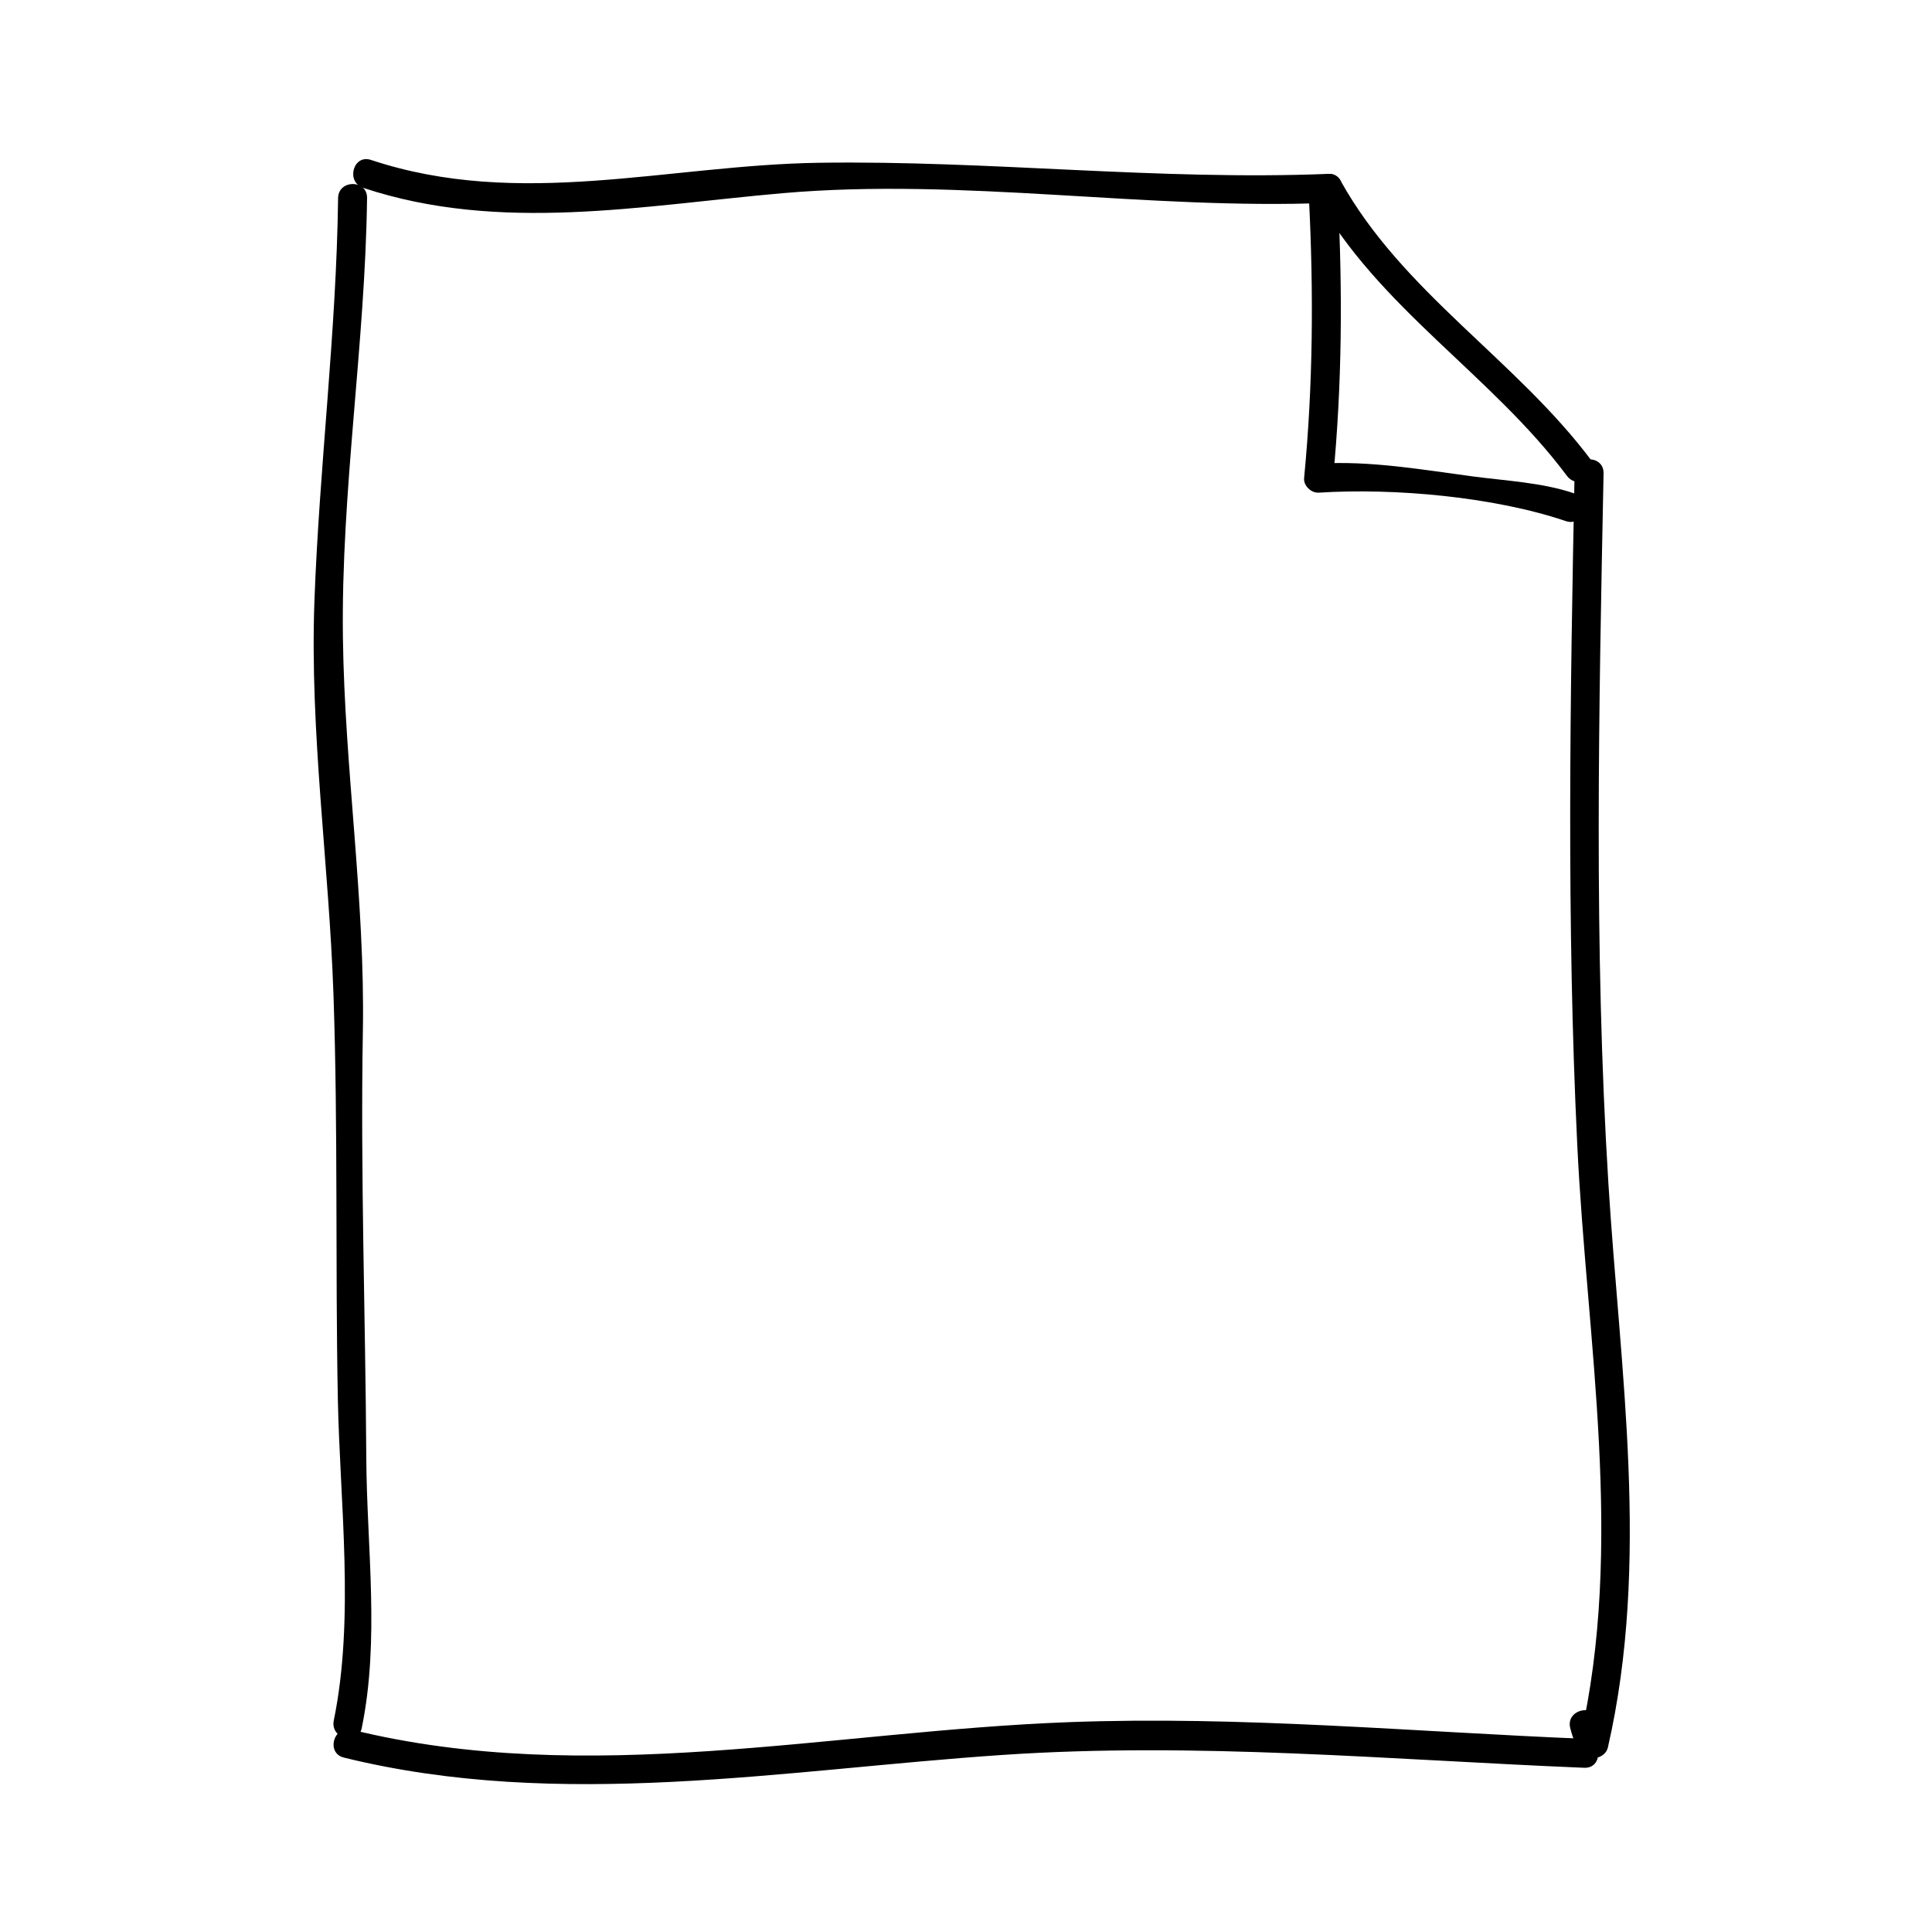 <svg enable-background="new 0 0 100 100" height="100" viewBox="0 0 100 100" width="100" xmlns="http://www.w3.org/2000/svg"><g id="Layer_2"><g><g><path d="m17.5 10.25c-.089 6.979-.973 13.904-1.226 20.875-.246 6.804.756 13.601.988 20.394.237 6.93.09 13.915.224 20.856.104 5.395.88 11.371-.21 16.676-.193.944 1.252 1.346 1.447.398.941-4.589.264-9.333.236-13.977-.042-7.368-.307-14.723-.177-22.093.119-6.799-.944-13.581-1.033-20.38-.1-7.594 1.153-15.155 1.25-22.75.014-.967-1.486-.965-1.499.001z"/></g></g><g><g><path d="m18.801 9.723c7.085 2.355 14.447.911 21.699.277 9.368-.819 18.854.878 28.25.5.964-.039.968-1.539 0-1.5-8.795.354-17.556-.706-26.35-.575-7.844.117-15.489 2.415-23.201-.148-.92-.306-1.311 1.142-.398 1.446z"/></g></g><g><g><path d="m68.103 10.128c3.226 5.799 9.087 9.256 13 14.5.571.766 1.874.019 1.295-.757-3.904-5.233-9.789-8.73-13-14.5-.47-.845-1.766-.088-1.295.757z"/></g></g><g><g><path d="m81.5 24.5c-.231 11.599-.42 23.19.14 34.782.493 10.212 2.452 20.652.137 30.769.418-.11.836-.221 1.254-.331-.103-.223-.205-.446-.307-.669-.246-.935-1.693-.538-1.447.398.181.684.248.805.693 1.331.362.428 1.134.193 1.254-.331 2.2-9.617.627-19.488.026-29.199-.757-12.235-.495-24.503-.25-36.75.02-.968-1.48-.966-1.5 0z"/></g></g><g><g><path d="m17.801 90.973c11.229 2.763 22.737.63 34.079-.137 10.072-.682 20.066.251 30.12.664.968.04.964-1.46 0-1.5-8.892-.365-17.747-1.194-26.659-.862-12.36.46-24.898 3.401-37.142.389-.939-.231-1.338 1.215-.398 1.446z"/></g></g><g><g><path d="m67.75 10.25c.245 4.84.216 9.674-.25 14.5-.037.39.37.774.75.75 3.917-.25 9.076.211 12.801 1.473.919.312 1.31-1.138.398-1.446-1.632-.553-3.541-.644-5.237-.87-2.604-.347-5.327-.825-7.962-.657.25.25.5.5.75.75.466-4.826.495-9.66.25-14.5-.049-.962-1.549-.967-1.5 0z"/></g></g></g></svg>
